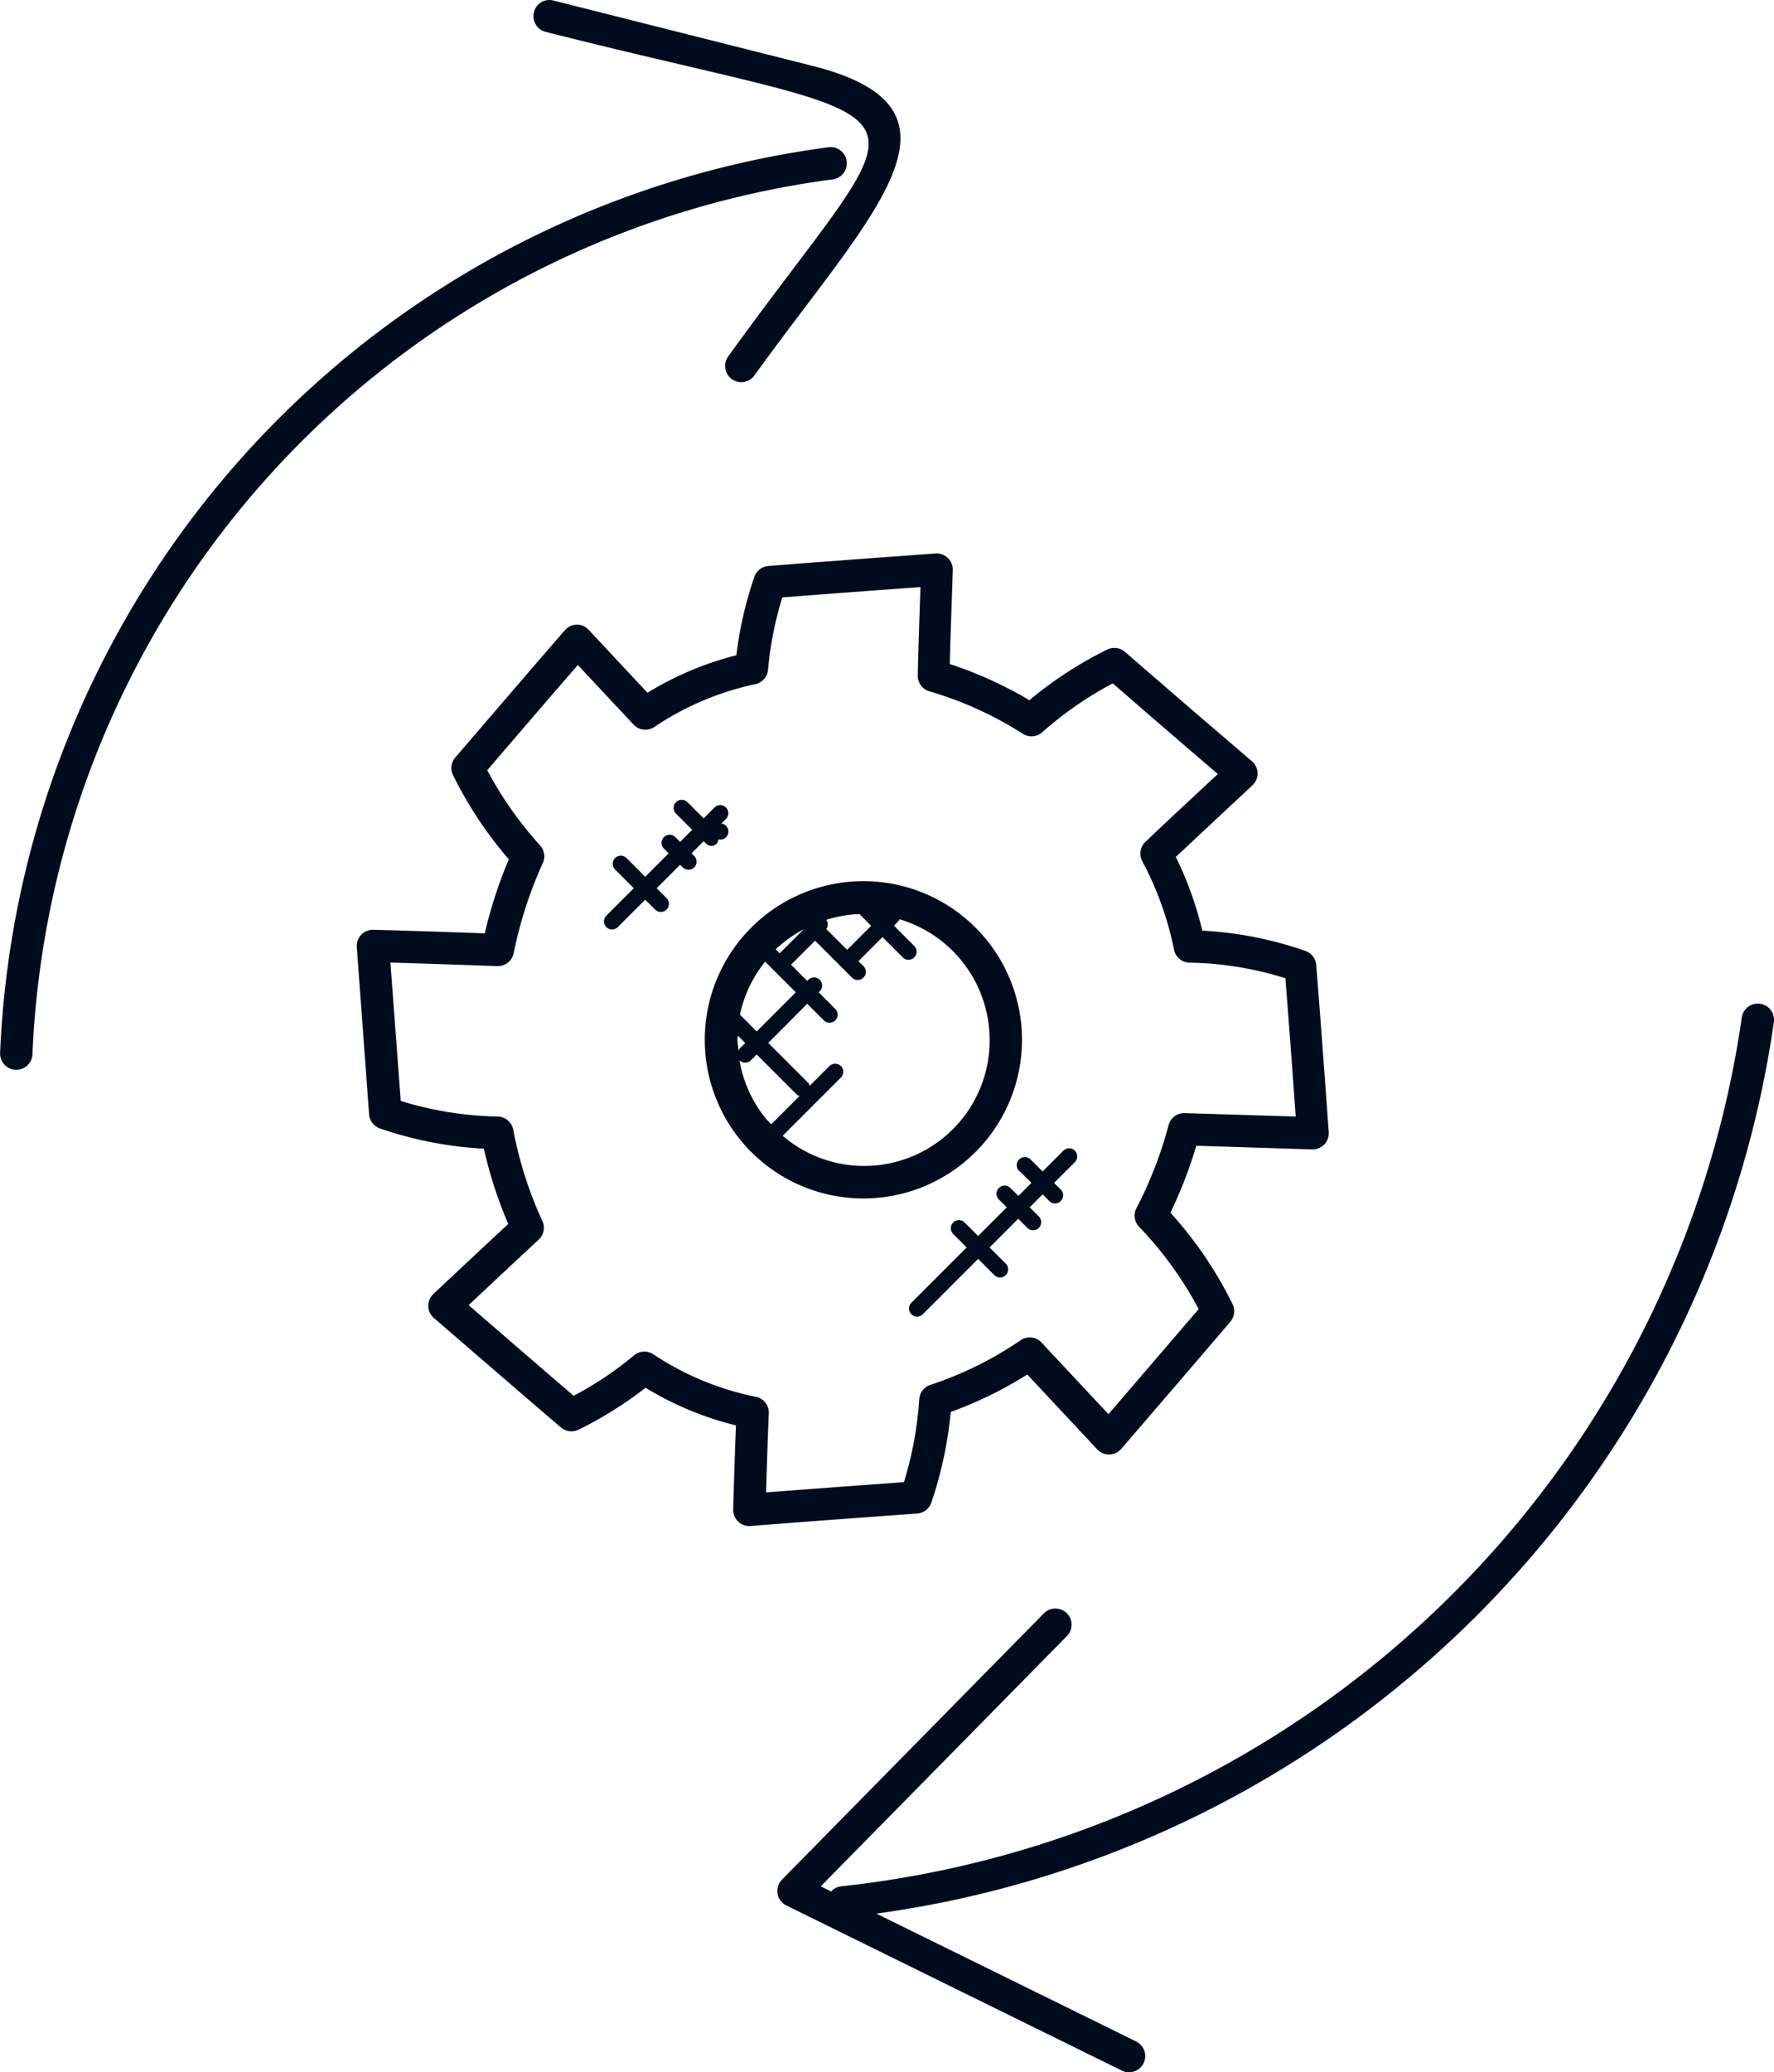 <svg xmlns="http://www.w3.org/2000/svg" width="54.807" height="64.003" viewBox="0 0 54.807 64.003">
  <g id="custom-service" transform="translate(-5.597 -0.999)">
    <path id="Path_4392" data-name="Path 4392" d="M31.324,6.539a.5.5,0,0,0-.129-.992A29.478,29.478,0,0,0,5.6,33.518a.5.5,0,0,0,.479.521H6.1a.5.5,0,0,0,.5-.479A28.47,28.47,0,0,1,31.324,6.539Z" fill="#000c1e"/>
    <path id="Path_4393" data-name="Path 4393" d="M28.1,12a.5.5,0,1,0,.81.586c3.628-5.031,7.087-8.221,1.778-9.555L22.7,1.016a.49.49,0,0,0-.607.361.5.5,0,0,0,.361.607C35.068,5.172,34.251,3.471,28.1,12Z" fill="#000c1e"/>
    <path id="Path_4394" data-name="Path 4394" d="M59.975,32a.5.5,0,0,0-.566.424A31.525,31.525,0,0,1,31.582,59.257a.494.494,0,0,0-.308.159l-.32-.158,7.591-7.716a.5.5,0,1,0-.713-.7L29.756,59.05a.5.5,0,0,0-.137.435.5.5,0,0,0,.272.364l10.366,5.1a.5.5,0,1,0,.441-.9l-8.026-3.949A32.459,32.459,0,0,0,60.4,32.565.5.5,0,0,0,59.975,32Z" fill="#000c1e"/>
    <path id="Path_4395" data-name="Path 4395" d="M28.248,47.613a.5.5,0,0,0,.54.516c1.551-.124,3.581-.272,5.144-.385a.5.5,0,0,0,.438-.338,12.222,12.222,0,0,0,.6-2.8,12.181,12.181,0,0,0,2.364-1.156l2.161,2.312a.5.5,0,0,0,.744-.016c1.123-1.305,2.245-2.608,3.368-3.925a.5.5,0,0,0,.069-.544,12.157,12.157,0,0,0-1.92-2.824,13.533,13.533,0,0,0,.8-2.068l3.576.113a.5.5,0,0,0,.516-.536c-.125-1.72-.252-3.476-.387-5.162a.5.5,0,0,0-.333-.432,11.444,11.444,0,0,0-3.185-.626,10.984,10.984,0,0,0-.819-2.277c.639-.6.994-.931,2.367-2.212a.5.5,0,0,0-.018-.745c-1.313-1.122-2.616-2.243-3.919-3.376a.5.5,0,0,0-.547-.072A11.959,11.959,0,0,0,37.4,22.625a12.22,12.22,0,0,0-2.46-1.117c.018-.745.04-1.31.093-2.9a.5.5,0,0,0-.536-.515c-1.724.125-3.437.25-5.161.387a.5.5,0,0,0-.434.336,11.782,11.782,0,0,0-.555,2.42A9.918,9.918,0,0,0,25.6,22.394l-1.814-1.941a.491.491,0,0,0-.741.015c-.871,1-1.834,2.125-3.381,3.925a.5.5,0,0,0-.07.546,12.229,12.229,0,0,0,1.723,2.6,13.926,13.926,0,0,0-.743,2.286c-1.146-.04-2.3-.08-3.441-.11a.5.5,0,0,0-.513.536L17,35.413a.5.5,0,0,0,.335.437,11.72,11.72,0,0,0,3.211.625A13.016,13.016,0,0,0,21.3,38.8c-.674.624-1.125,1.049-2.313,2.162a.5.5,0,0,0,.016.744c2.248,1.939,2.967,2.563,3.925,3.38a.5.5,0,0,0,.545.067,11.859,11.859,0,0,0,2.068-1.294,9.84,9.84,0,0,0,2.794,1.163C28.308,45.669,28.3,45.9,28.248,47.613Zm-2.463-4.785a.5.5,0,0,0-.6.031,10.626,10.626,0,0,1-1.865,1.248c-.935-.8-1.85-1.592-3.246-2.8.8-.744,1.353-1.273,2.165-2.02a.5.5,0,0,0,.115-.578,11.993,11.993,0,0,1-.9-2.819.5.5,0,0,0-.482-.407,10.811,10.811,0,0,1-2.994-.482l-.319-4.273c1,.028,2.093.067,3.3.109a.5.5,0,0,0,.508-.4,12.964,12.964,0,0,1,.9-2.785.5.5,0,0,0-.084-.542,11.468,11.468,0,0,1-1.633-2.324c1.187-1.382,2.045-2.383,2.8-3.248l1.72,1.84a.5.5,0,0,0,.642.073,8.9,8.9,0,0,1,3.113-1.32.5.5,0,0,0,.4-.445,10.781,10.781,0,0,1,.441-2.236c1.426-.111,2.844-.216,4.268-.319-.03.891-.065,1.852-.083,2.728a.5.5,0,0,0,.357.49,11.186,11.186,0,0,1,2.887,1.312.5.5,0,0,0,.6-.045,11.137,11.137,0,0,1,2.18-1.512q1.618,1.407,3.246,2.8c-.757.707-1.5,1.392-2.234,2.093a.5.5,0,0,0-.1.6,9.975,9.975,0,0,1,.981,2.733.5.5,0,0,0,.48.4,10.512,10.512,0,0,1,2.961.481q.164,2.094.312,4.181l.007.091L42.2,35.377a.5.5,0,0,0-.5.37,12.4,12.4,0,0,1-.992,2.562.5.5,0,0,0,.082.58,11.227,11.227,0,0,1,1.839,2.541q-1.4,1.631-2.786,3.245l-2.068-2.212a.5.5,0,0,0-.647-.071,11.061,11.061,0,0,1-2.788,1.378.5.5,0,0,0-.343.441,11.238,11.238,0,0,1-.473,2.563c-1.023.076-2.651.192-4.259.318.023-.762.05-1.695.084-2.44a.5.5,0,0,0-.4-.513A8.883,8.883,0,0,1,25.785,42.828Z" fill="#000c1e"/>
    <path id="Path_4396" data-name="Path 4396" d="M37.171,33.113a4.9,4.9,0,1,0-4.9,4.9A4.9,4.9,0,0,0,37.171,33.113Zm-1,0a3.875,3.875,0,0,1-6.394,2.965l1.8-1.8a.25.25,0,0,0-.354-.354l-.611.611c-.012-.026-.011-.056-.032-.078l-1.248-1.248L30.536,32l.513.513a.25.25,0,1,0,.354-.354l-.513-.513.023-.023a.25.25,0,1,0-.353-.353l-.024.023-.5-.5.743-.742,1.14,1.141a.25.25,0,0,0,.354-.354l-.154-.154.742-.743.627.627a.25.25,0,1,0,.354-.354l-.627-.627.155-.155c.012-.012.009-.029.018-.042A3.889,3.889,0,0,1,36.171,33.113Zm-7.756.344c-.01-.115-.035-.226-.035-.344,0-.044.011-.085.013-.129l.228.228-.18.18C28.424,33.41,28.426,33.436,28.415,33.457Zm.029.29a.245.245,0,0,0,.174.072.249.249,0,0,0,.177-.073l.18-.18,1.248,1.248c.021.021.052.02.078.032l-.875.875-.135-.135A3.856,3.856,0,0,1,28.444,33.747ZM30.428,29.7l0,0-.743.742-.123-.123A3.9,3.9,0,0,1,30.428,29.7Zm1.717-.474.366.366-.742.743-.645-.645a.236.236,0,0,0,0-.282A3.841,3.841,0,0,1,32.145,29.23ZM29.237,30.7l.946.946-1.208,1.208-.517-.517A3.85,3.85,0,0,1,29.237,30.7Z" fill="#000c1e"/>
    <path id="Path_4397" data-name="Path 4397" d="M26.962,27.353l.374-.374.059.059a.266.266,0,0,0,.182.089.181.181,0,0,0,.064-.012.209.209,0,0,0,.149-.192.25.25,0,0,0,.129-.483c-.013,0-.028,0-.042,0l.151-.151a.25.25,0,0,0-.353-.354l-.339.339-.5-.5a.25.25,0,1,0-.354.354l.5.5L26.608,27l-.146-.146a.25.25,0,0,0-.354.354l.146.146-.724.724-.576-.578a.25.25,0,0,0-.354.354l.577.577-.847.847a.25.25,0,0,0,.354.354l.847-.847.305.305a.25.25,0,0,0,.354-.354l-.305-.305.724-.724.081.081a.251.251,0,0,0,.354,0,.25.25,0,0,0,0-.354Z" fill="#000c1e"/>
    <path id="Path_4398" data-name="Path 4398" d="M37.1,37.171l.362.362-.4.4L36.8,37.68a.25.25,0,0,0-.353.353l.254.254-.885.885-.416-.416a.25.25,0,0,0-.354.354l.416.416-1.708,1.708a.25.25,0,0,0,.354.354l1.708-1.708.5.5a.25.25,0,0,0,.354-.354l-.5-.5.885-.885.282.281a.25.25,0,1,0,.354-.354l-.282-.281.4-.4.206.206a.25.25,0,0,0,.354-.354l-.207-.206.642-.642a.25.25,0,0,0-.354-.354l-.642.642-.362-.362a.251.251,0,1,0-.354.355Z" fill="#000c1e"/>
  </g>
</svg>
